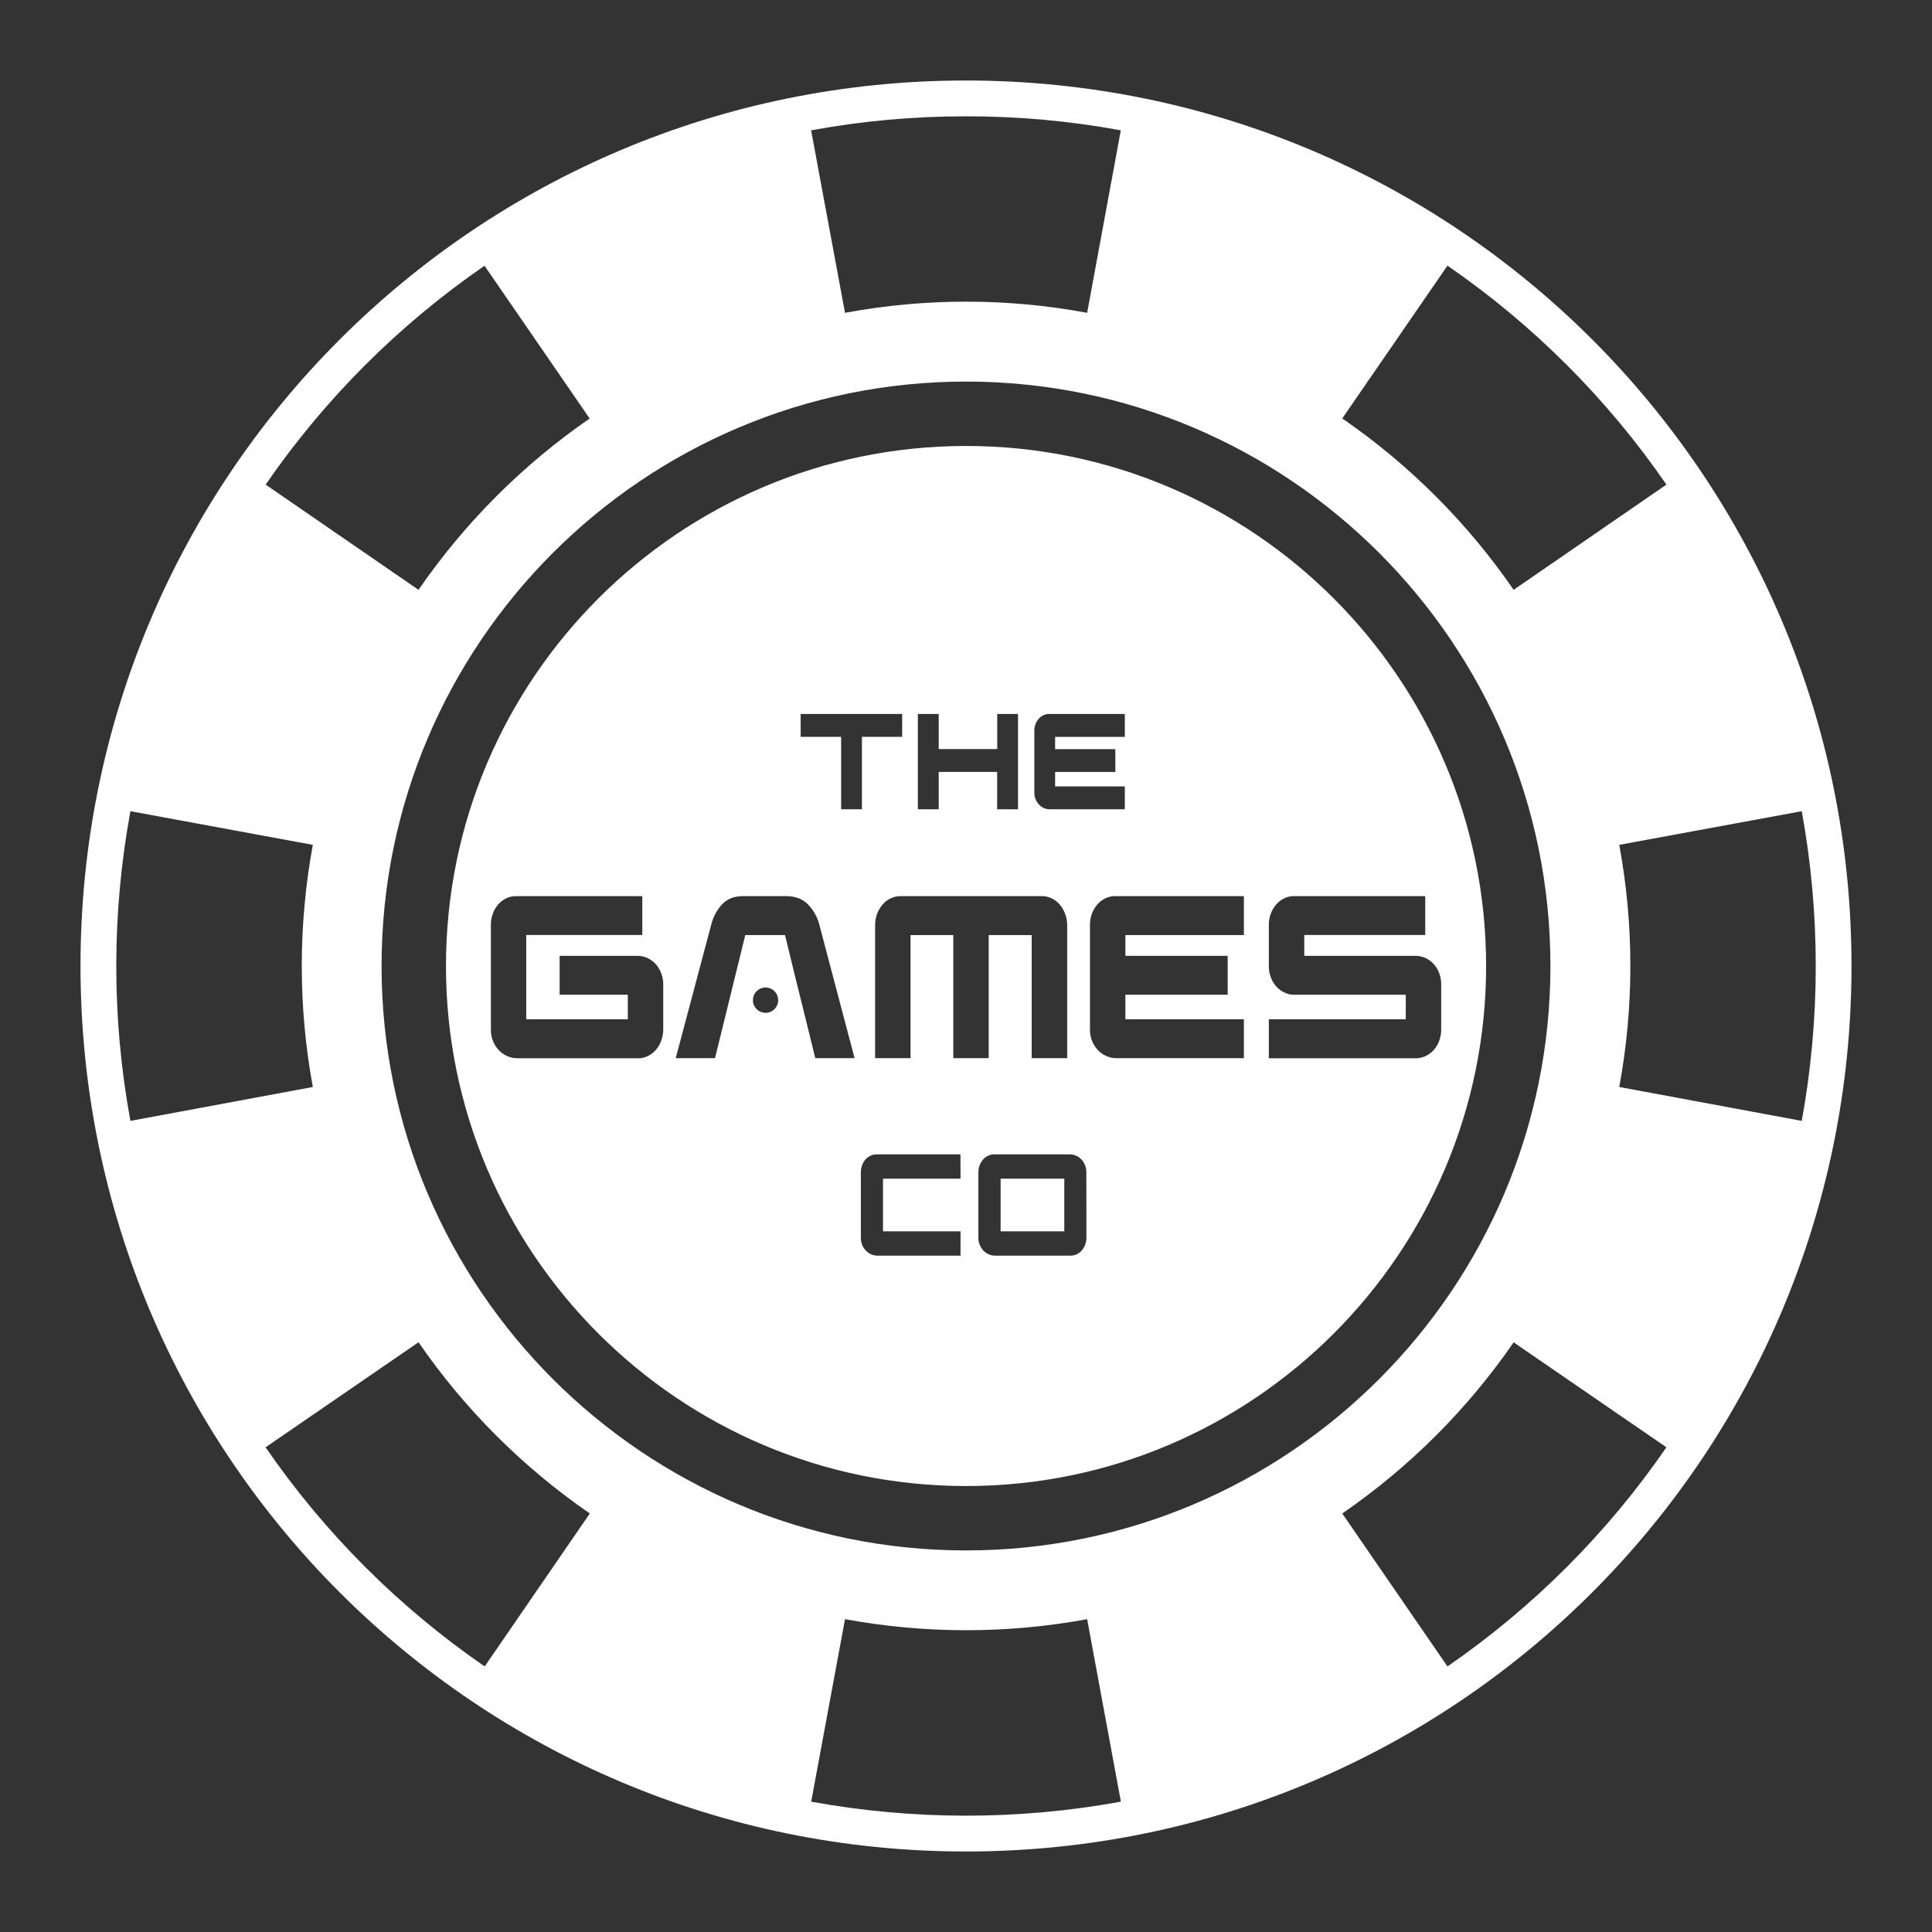 <svg width="24" height="24" viewBox="0 0 24 24" fill="none" xmlns="http://www.w3.org/2000/svg">
<rect x="0" y="0" width="24" height="24" fill="#333333" stroke="none"/>
<path fill-rule="evenodd" clip-rule="evenodd" d="M11.999 1C5.917 1 1 5.917 1 11.999C1 18.081 5.917 23 11.999 23C18.081 23 23 18.081 23 11.999C23 5.917 18.082 1 11.999 1ZM11.999 1.445C12.644 1.444 13.288 1.502 13.923 1.619L13.505 3.886C12.511 3.701 11.491 3.701 10.497 3.886L10.076 1.619C10.711 1.502 11.354 1.444 11.999 1.445ZM16.674 5.198L17.981 3.3C19.046 4.033 19.968 4.955 20.701 6.02L18.803 7.327C18.229 6.493 17.507 5.772 16.674 5.198ZM3.3 6.02C4.033 4.955 4.955 4.034 6.019 3.301L7.325 5.199C6.493 5.773 5.773 6.494 5.199 7.327L3.3 6.02ZM12.001 4.74C16.006 4.741 19.26 7.995 19.26 11.999C19.26 16.005 16.006 19.26 12 19.26C7.995 19.26 4.74 16.005 4.74 11.999C4.74 7.993 7.996 4.741 12.001 4.74ZM1.62 10.077L3.886 10.495C3.703 11.49 3.703 12.509 3.886 13.503L1.62 13.924C1.386 12.652 1.386 11.349 1.62 10.077V10.077ZM22.382 10.077C22.614 11.348 22.614 12.652 22.382 13.924L20.115 13.503C20.299 12.509 20.299 11.489 20.115 10.495L22.382 10.077ZM5.199 16.674C5.773 17.507 6.494 18.227 7.327 18.801L6.021 20.701C4.955 19.967 4.033 19.045 3.299 17.979L5.199 16.674ZM18.803 16.675L20.701 17.979C19.968 19.044 19.046 19.967 17.981 20.701L16.674 18.801C17.507 18.228 18.229 17.508 18.803 16.675V16.675ZM10.497 20.114C11.492 20.297 12.511 20.297 13.505 20.114L13.924 22.381C12.652 22.613 11.349 22.613 10.077 22.381L10.497 20.114ZM13.221 14.642H12.43V15.296H13.221V14.642ZM5.54 12C5.54 8.436 8.436 5.54 12.001 5.54C15.565 5.54 18.461 8.436 18.461 12C18.461 15.564 15.565 18.46 12.001 18.46C8.436 18.46 5.54 15.564 5.54 12ZM12.863 8.996C12.853 9.023 12.848 9.051 12.849 9.08L12.849 9.847C12.849 9.874 12.854 9.901 12.863 9.926C12.873 9.95 12.886 9.972 12.904 9.992C12.921 10.011 12.942 10.026 12.965 10.037C12.989 10.048 13.015 10.054 13.041 10.053H13.973V9.769H13.107V9.59H13.855V9.306H13.107V9.154H13.973V8.869H13.03C13.006 8.869 12.982 8.875 12.961 8.885C12.939 8.896 12.919 8.911 12.903 8.929C12.886 8.949 12.872 8.971 12.863 8.996ZM11.661 8.869H11.402L11.402 10.053H11.661V9.589H12.387V10.053H12.646V8.869H12.388V9.305H11.661V8.869ZM11.207 8.869H9.946L9.946 9.153H10.449V10.053H10.707V9.153H11.207V8.869ZM8.213 12.93C8.231 12.884 8.239 12.836 8.239 12.787L8.239 12.225C8.239 12.179 8.23 12.134 8.214 12.091C8.199 12.05 8.177 12.012 8.148 11.979C8.12 11.948 8.086 11.922 8.048 11.903C8.008 11.884 7.965 11.874 7.921 11.874H6.952V12.357H7.799V12.662H6.537V11.615H7.979V11.132H6.408C6.367 11.132 6.326 11.141 6.289 11.159C6.252 11.177 6.218 11.202 6.19 11.234C6.161 11.267 6.138 11.306 6.123 11.347C6.106 11.393 6.097 11.442 6.098 11.491V12.795C6.098 12.841 6.106 12.886 6.123 12.929C6.139 12.97 6.162 13.008 6.192 13.041C6.221 13.073 6.256 13.099 6.296 13.117C6.336 13.136 6.381 13.146 6.426 13.146H7.929C7.97 13.146 8.01 13.137 8.047 13.119C8.085 13.101 8.118 13.075 8.146 13.044C8.175 13.011 8.198 12.972 8.213 12.93ZM9.423 12.555C9.448 12.572 9.479 12.582 9.51 12.582C9.552 12.582 9.592 12.565 9.621 12.536C9.65 12.506 9.667 12.466 9.667 12.425C9.667 12.393 9.658 12.363 9.641 12.337C9.623 12.311 9.599 12.291 9.57 12.279C9.541 12.267 9.51 12.264 9.479 12.27C9.449 12.276 9.421 12.291 9.399 12.313C9.377 12.335 9.362 12.363 9.356 12.394C9.35 12.424 9.353 12.456 9.365 12.485C9.377 12.513 9.397 12.538 9.423 12.555ZM10.009 12.662L10.128 13.145H10.616L10.179 11.491C10.155 11.394 10.106 11.305 10.036 11.234C9.969 11.166 9.878 11.132 9.764 11.132H9.233C9.121 11.132 9.033 11.166 8.97 11.234C8.903 11.307 8.857 11.395 8.834 11.491L8.394 13.145H8.882L9.258 11.616H9.752L9.889 12.179L10.009 12.662ZM10.969 14.642H11.932L11.931 14.34H10.887C10.862 14.34 10.836 14.346 10.813 14.357C10.79 14.368 10.769 14.384 10.751 14.403C10.733 14.425 10.719 14.448 10.709 14.475C10.699 14.503 10.693 14.534 10.694 14.564V15.378C10.694 15.407 10.699 15.435 10.709 15.462C10.719 15.488 10.734 15.511 10.753 15.532C10.771 15.552 10.793 15.568 10.818 15.58C10.843 15.592 10.871 15.598 10.899 15.598H11.932V15.296H10.969V14.642ZM11.842 11.616V13.145H12.282V11.616H12.816V13.145H13.257V11.495C13.257 11.445 13.248 11.397 13.231 11.351C13.215 11.309 13.193 11.27 13.164 11.236C13.136 11.204 13.102 11.178 13.064 11.16C13.028 11.142 12.987 11.132 12.946 11.132H11.181C11.14 11.132 11.1 11.142 11.063 11.16C11.025 11.178 10.991 11.204 10.964 11.236C10.935 11.27 10.912 11.309 10.896 11.351C10.879 11.397 10.87 11.445 10.871 11.495V13.145H11.311V11.616H11.842ZM13.48 15.463C13.491 15.434 13.496 15.404 13.496 15.373L13.495 14.559C13.495 14.503 13.474 14.448 13.437 14.406C13.418 14.386 13.396 14.369 13.371 14.358C13.346 14.346 13.318 14.34 13.29 14.34H12.348C12.322 14.34 12.297 14.346 12.274 14.357C12.25 14.368 12.229 14.384 12.212 14.404C12.194 14.425 12.18 14.449 12.17 14.475C12.159 14.504 12.154 14.534 12.154 14.565V15.379C12.154 15.407 12.159 15.436 12.17 15.462C12.18 15.488 12.195 15.512 12.213 15.532C12.232 15.552 12.254 15.569 12.279 15.58C12.304 15.592 12.332 15.598 12.36 15.598H13.302C13.328 15.598 13.353 15.592 13.376 15.581C13.4 15.57 13.421 15.554 13.438 15.534C13.456 15.513 13.47 15.489 13.48 15.463ZM13.98 11.616H15.452V11.132H13.85C13.809 11.132 13.769 11.141 13.732 11.159C13.694 11.177 13.66 11.202 13.633 11.234C13.604 11.267 13.581 11.306 13.565 11.347C13.548 11.393 13.539 11.442 13.54 11.491V12.794C13.54 12.885 13.573 12.972 13.634 13.04C13.663 13.072 13.699 13.098 13.738 13.116C13.779 13.136 13.823 13.146 13.868 13.145H15.452V12.662H13.98V12.357H15.251V11.874H13.98V11.616ZM17.811 13.043C17.84 13.01 17.863 12.971 17.878 12.93H17.878C17.895 12.884 17.904 12.835 17.903 12.786V12.225C17.903 12.179 17.895 12.134 17.879 12.091C17.864 12.05 17.842 12.012 17.813 11.979C17.785 11.947 17.751 11.922 17.713 11.903C17.673 11.884 17.63 11.874 17.585 11.874H16.202V11.615H17.705V11.132H16.072C16.031 11.132 15.991 11.141 15.954 11.159C15.916 11.177 15.883 11.202 15.855 11.234C15.826 11.267 15.803 11.306 15.787 11.347C15.77 11.393 15.761 11.442 15.762 11.491V12.006C15.762 12.052 15.77 12.097 15.786 12.14C15.801 12.181 15.823 12.219 15.852 12.252C15.88 12.284 15.915 12.31 15.953 12.328C15.992 12.348 16.036 12.358 16.08 12.357H17.463V12.662H15.762V13.146H17.593C17.634 13.145 17.675 13.136 17.711 13.118C17.749 13.1 17.783 13.075 17.811 13.043Z" fill="white"/>
</svg>
